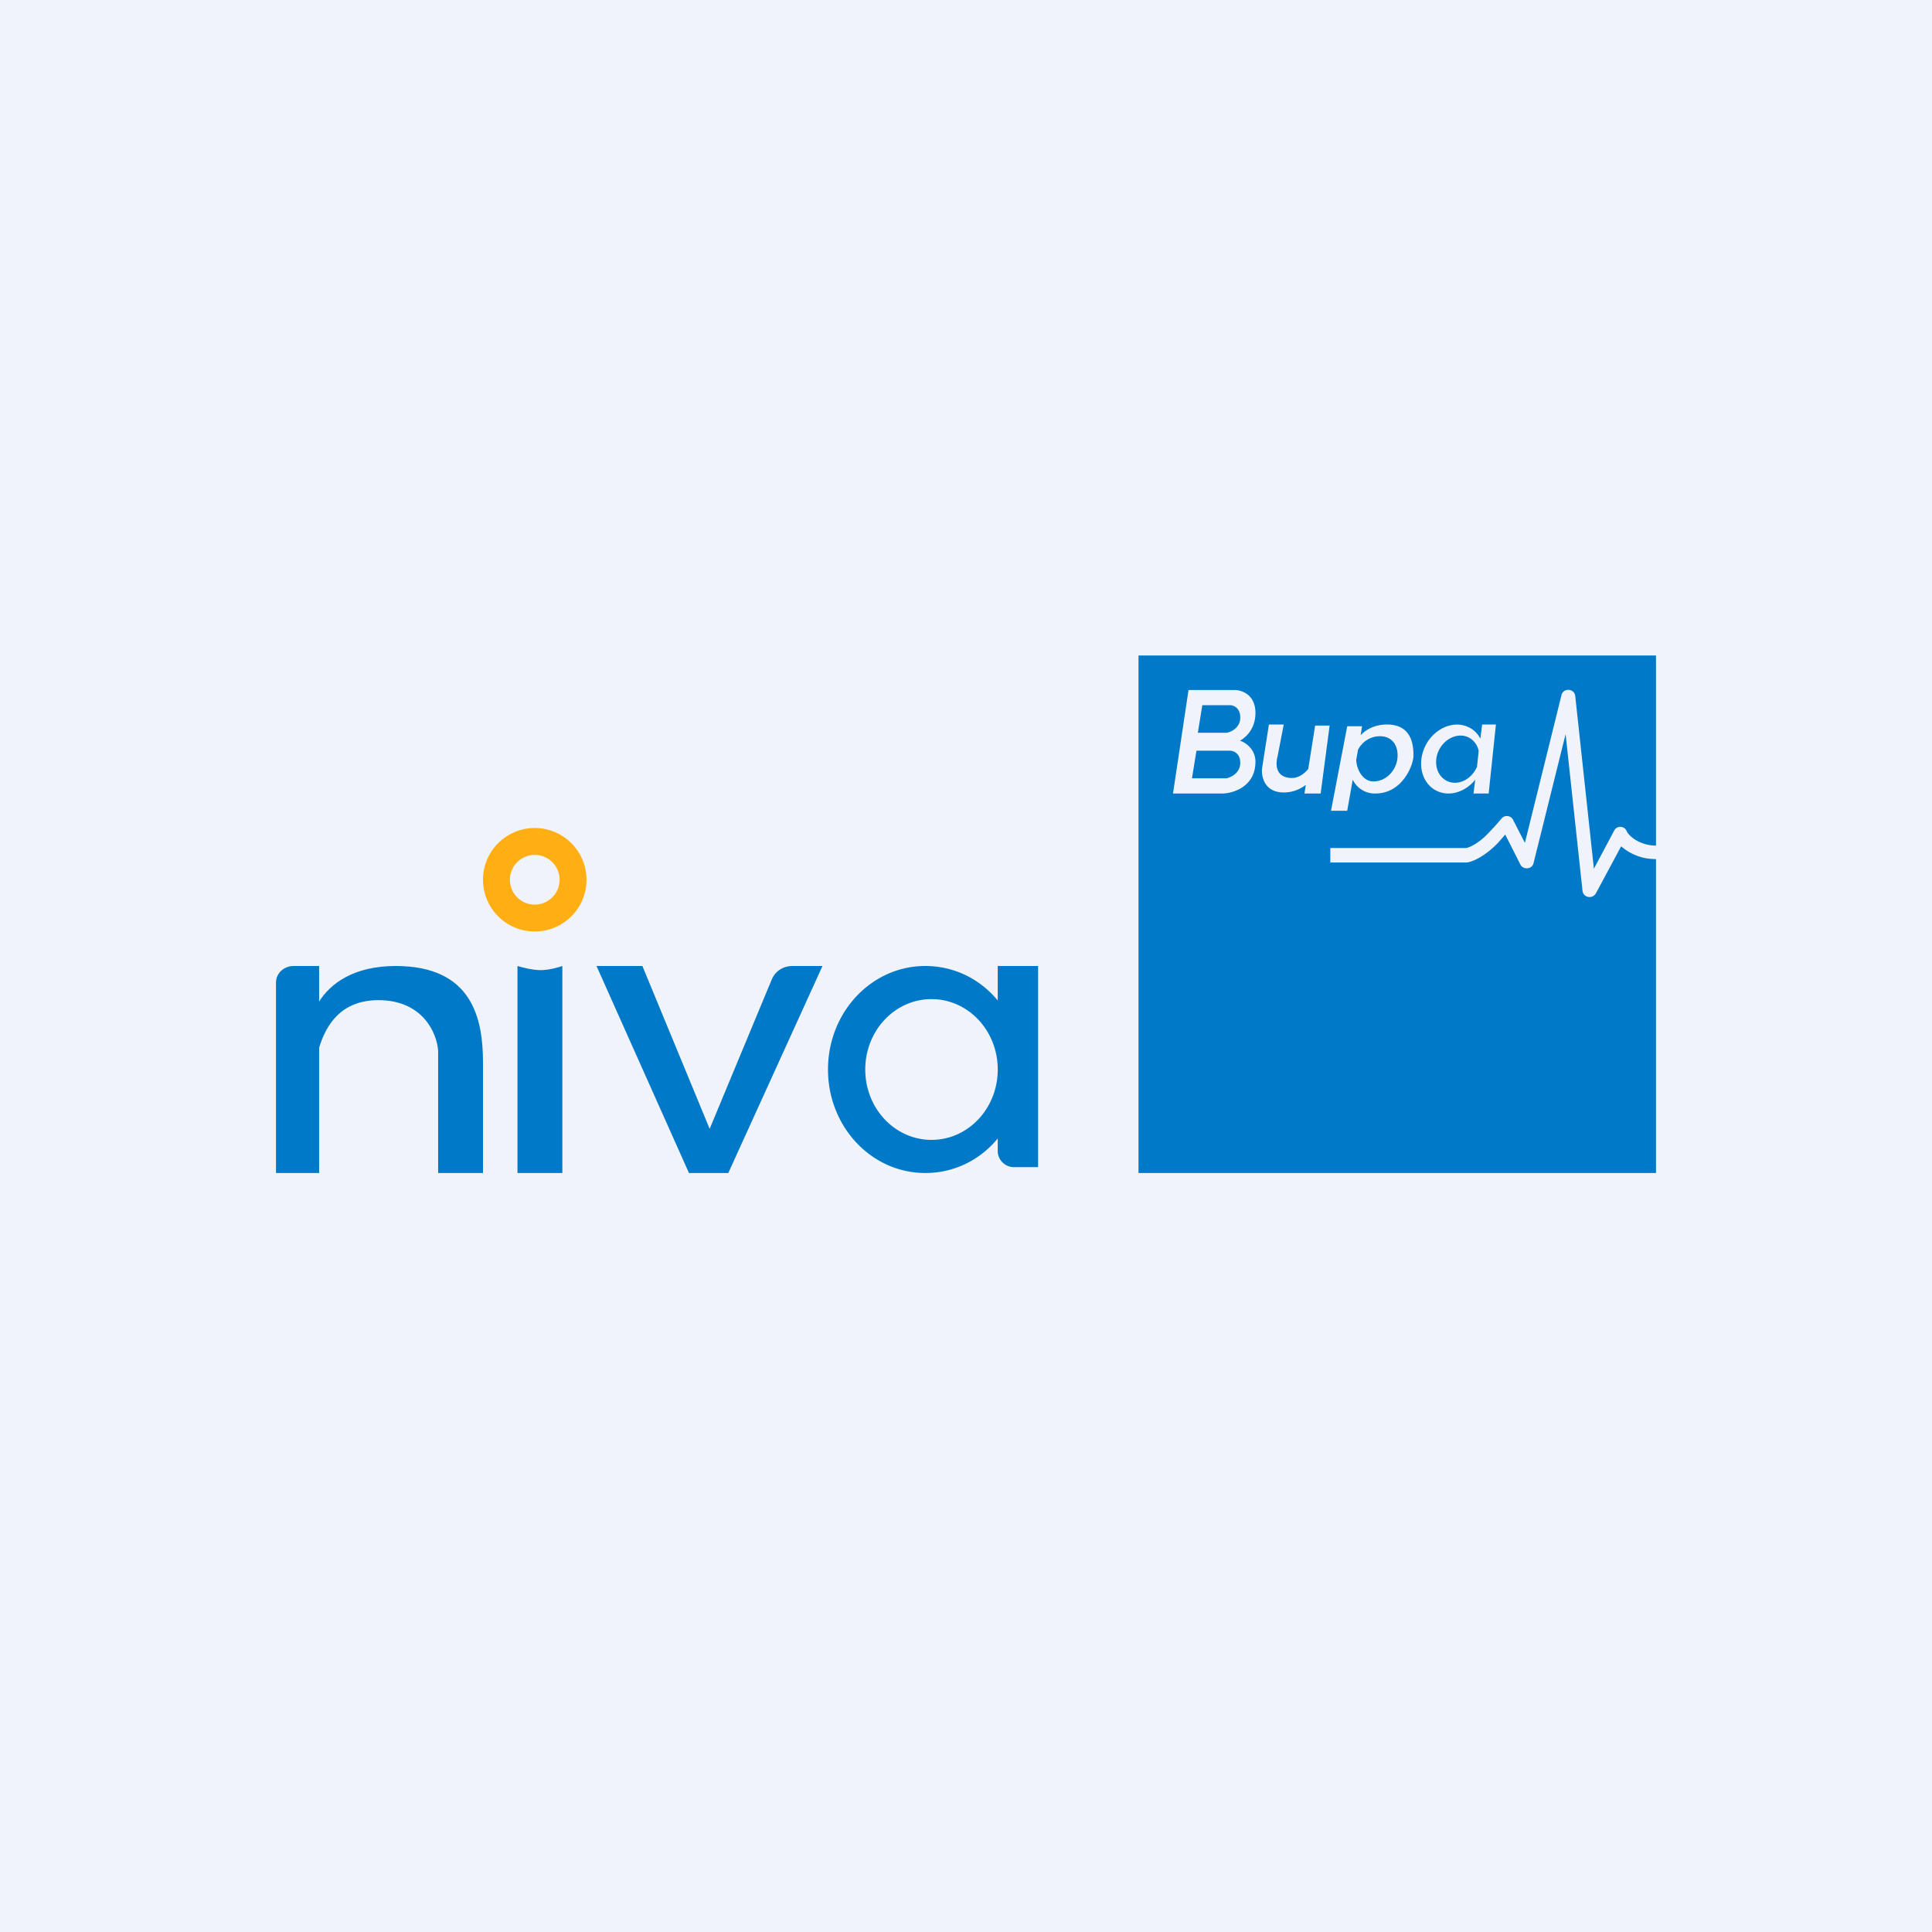 <!-- by TradingView --><svg width="56" height="56" viewBox="0 0 56 56" xmlns="http://www.w3.org/2000/svg"><path fill="#F0F3FA" d="M0 0h56v56H0z"/><path d="M9.25 29.03V28h-.74c-.28 0-.51.21-.51.48V34h1.25v-3.63c.19-.63.61-1.38 1.72-1.38 1.3 0 1.7.98 1.73 1.47V34H14v-3.2c0-1.26-.3-2.8-2.53-2.8-1.23 0-1.9.52-2.22 1.03ZM15 34v-6c.13.04.44.12.67.12.24 0 .52-.08.63-.12v6H15ZM19.97 34l-2.68-6h1.33l1.95 4.72 1.8-4.33c.1-.24.33-.39.6-.39h.87l-2.73 6h-1.14Z" fill="#0079C8"/><path fill-rule="evenodd" d="M28.92 33c-.51.62-1.26 1-2.1 1-1.56 0-2.82-1.34-2.82-3s1.26-3 2.82-3c.84 0 1.59.38 2.1 1V28h1.17v5.83h-.69a.47.47 0 0 1-.48-.46V33Zm0-1.96c-.02 1.11-.87 2-1.92 2-1.06 0-1.92-.91-1.92-2.04s.86-2.04 1.92-2.04c1.05 0 1.9.89 1.92 2v.08Z" fill="#0079C8"/><path fill-rule="evenodd" d="M15.5 27a1.5 1.5 0 1 0 0-3 1.5 1.5 0 0 0 0 3Zm0-.78a.72.72 0 1 0 0-1.44.72.72 0 0 0 0 1.44Z" fill="#FFAF14"/><path d="M48 19H33v15h15V19Zm-14 4 .45-3h1.34c.13 0 .6.08.6.67 0 .47-.3.72-.45.8.15.04.45.24.45.61 0 .71-.63.91-.94.92H34Zm.85-2.56-.13.8h.83c.14-.02.4-.15.4-.44 0-.29-.2-.36-.3-.36h-.8Zm-.17 1.32-.13.8h1c.14-.03.4-.16.4-.45 0-.28-.2-.35-.3-.35h-.97Zm1.9.52.2-1.28h.43l-.18.93c-.08.31 0 .62.42.62.19 0 .35-.12.47-.26l.2-1.26h.42L38.28 23h-.47l.04-.25c-.16.12-.37.22-.64.22-.56 0-.65-.46-.63-.69Zm2.86-.97c.16-.17.42-.31.76-.31.73 0 .77.61.77.9 0 .29-.33 1.1-1.1 1.1a.71.71 0 0 1-.66-.4l-.16.9h-.47l.47-2.45h.43l-.04.26Zm-.08.44-.05.28c.02.3.2.62.5.62.4 0 .7-.37.7-.75 0-.37-.22-.56-.51-.56a.71.71 0 0 0-.64.4ZM42.71 23l.05-.4c-.28.35-.73.5-1.1.33-.44-.2-.6-.78-.35-1.3.24-.5.8-.76 1.24-.56.16.07.28.19.36.34l.05-.41h.4l-.21 2h-.44Zm.1-.76.05-.47a.56.56 0 0 0-.3-.4c-.3-.14-.69.03-.86.39-.16.35-.05.74.25.88s.68-.03.85-.39Zm2.57-.96-.93 3.74c-.04.18-.3.2-.38.04l-.44-.87-.2.23c-.35.37-.75.58-.94.58h-3.93v-.42h3.93c.07 0 .37-.13.64-.42.27-.28.36-.4.39-.43a.2.2 0 0 1 .34.04l.34.66 1.06-4.28c.05-.22.38-.2.4.03l.54 5 .58-1.09a.2.2 0 0 1 .37 0c.06.14.38.42.85.42v.39a1.5 1.5 0 0 1-1.01-.37l-.73 1.36c-.1.18-.37.13-.39-.07l-.49-4.54Z" fill="#0079C8"/></svg>